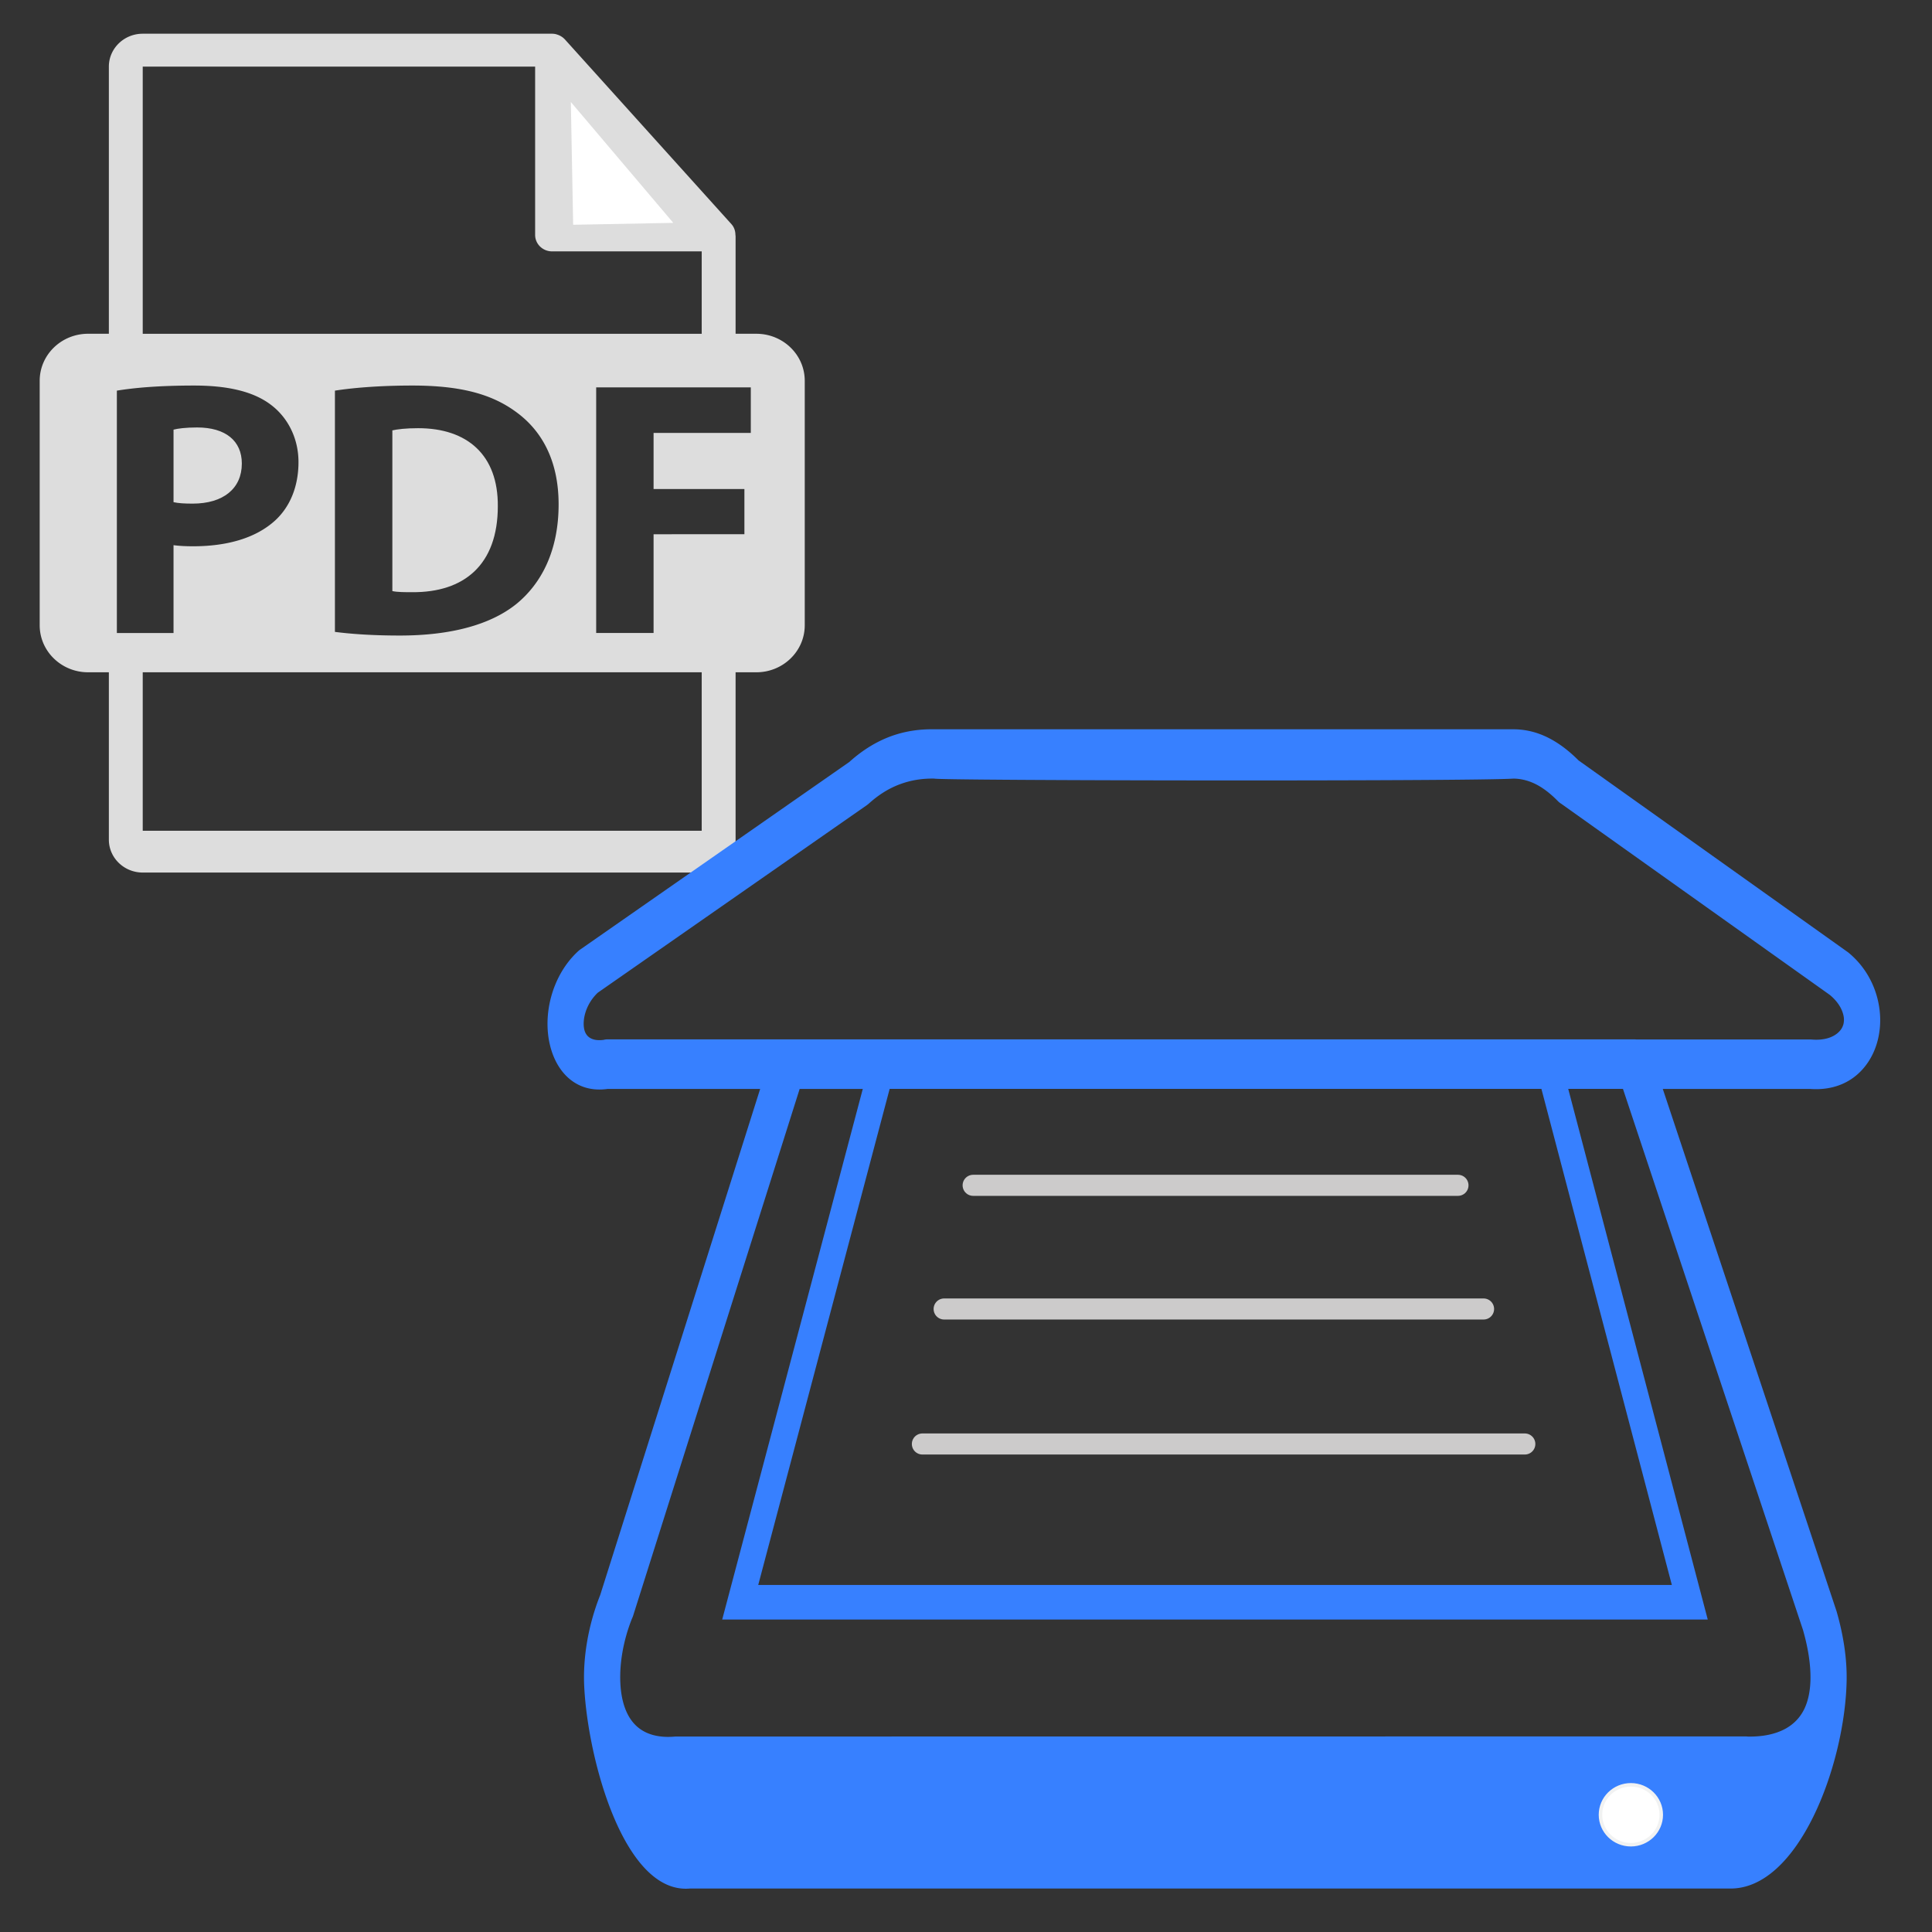 <svg xmlns="http://www.w3.org/2000/svg" viewBox="0 0 550 550"><rect x="0" y="0" width="550" height="550" fill="#333333" stroke="none"/><path fill="none" stroke="#CCCBCB" stroke-linecap="round" stroke-linejoin="round" stroke-width="6" d="M277.034 337.435h138.018M268.778 372.641H422.34M262.585 411.073h171.497"/><g fill="#DDD"><path d="M68.844 131.958c0-6.431-4.598-10.269-12.713-10.269-3.311 0-5.553.31-6.729.621v20.648c1.39.307 3.099.412 5.443.412 8.658.001 13.999-4.253 13.999-11.412M119.071 121.896c-3.637 0-5.982.311-7.375.623v45.75c1.391.315 3.635.315 5.666.315 14.742.101 24.357-7.779 24.357-24.484.108-14.53-8.655-22.204-22.648-22.204"/><path d="M215.313 95.017h-5.906V67.349c0-.173-.027-.347-.051-.521-.01-1.099-.369-2.178-1.145-3.033L160.795 11.2c-.014-.014-.027-.019-.037-.033a4.7 4.7 0 0 0-.961-.782 5.113 5.113 0 0 0-1.266-.57c-.089-.024-.169-.06-.259-.083a5 5 0 0 0-1.107-.134H40.634c-5.321 0-9.644 4.202-9.644 9.365v76.05h-5.904c-7.612 0-13.785 5.991-13.785 13.385v69.604c0 7.389 6.172 13.384 13.785 13.384h5.904v47.646c0 5.163 4.323 9.365 9.644 9.365h159.129c5.316 0 9.644-4.202 9.644-9.365v-47.646h5.905c7.609 0 13.783-5.995 13.783-13.384v-69.603c.001-7.391-6.173-13.382-13.782-13.382M40.634 18.965h111.708v47.913c0 2.587 2.161 4.683 4.821 4.683h42.599V95.02H40.634zm118.391 124.611c0 13.387-5.021 22.616-11.976 28.325-7.577 6.12-19.118 9.024-33.217 9.024-8.438 0-14.42-.52-18.485-1.036v-68.682c5.982-.932 13.787-1.451 22.014-1.451 13.667 0 22.538 2.388 29.486 7.468 7.475 5.397 12.178 14.006 12.178 26.352M33.268 180.201v-68.993c5.019-.826 12.074-1.451 22.01-1.451 10.042 0 17.202 1.868 22.008 5.605 4.595 3.525 7.687 9.336 7.687 16.184 0 6.85-2.344 12.659-6.621 16.599-5.555 5.084-13.781 7.369-23.399 7.369-2.133 0-4.063-.105-5.552-.314v25.004H33.268zM199.764 236.5H40.634v-45.112h159.128zm13.972-113.256H186.06v15.977h25.857v12.865H186.06v28.115h-16.339v-69.925h44.016v12.968z"/></g><path fill="#FFF" d="m163.164 63.985 28.506-.537-29.164-34.407z"/><path fill="#3780FF" d="M173.038 309.987c-4.928.719-8.877-.777-11.759-3.618-2.321-2.296-3.905-5.42-4.742-8.969-.786-3.316-.882-6.978-.29-10.617.962-5.886 3.757-11.811 8.389-16.037.237-.222.481-.405.733-.566l76.389-53.247c3.779-3.398 7.691-5.783 11.745-7.291 4.023-1.486 8.21-2.113 12.56-2.032h164.834c2.83.021 5.765.565 8.818 1.921 3.119 1.396 6.342 3.61 9.669 6.948l76.744 54.642c4.544 3.701 7.358 8.675 8.509 13.833.838 3.71.814 7.473-.03 10.95-.823 3.418-2.444 6.521-4.817 8.979-3.363 3.509-8.307 5.603-14.618 5.106h-41.815L522.832 458.7c2 6.935 2.964 13.559 2.868 19.585-.393 23.943-13.717 59.952-33.546 59.335H196.467c-18.65 1.749-29.091-36.371-30.149-57.464-.43-8.435 1.223-17.746 4.549-26.087l45.535-144.08h-43.363v-.002zm-5.707-15.024c.918.909 2.408 1.354 4.527 1.062a4 4 0 0 1 1.053-.142h292.434q.2 0 .4.029h49.765c3.788.355 6.476-.596 8.063-2.233a4.7 4.7 0 0 0 1.229-2.185 5.5 5.5 0 0 0-.017-2.467c-.429-1.941-1.702-4.004-3.872-5.794l-76.376-54.36a5.5 5.5 0 0 1-1.075-.85c-2.475-2.518-4.787-4.146-6.944-5.106-1.961-.869-3.829-1.234-5.607-1.264-12.796.809-163.715.576-164.909 0-3.364-.071-6.631.425-9.795 1.598-3.083 1.142-6.062 2.962-8.922 5.561l-.503.394-76.611 53.398c-2.178 2.073-3.468 4.703-3.876 7.2-.193 1.203-.178 2.355.045 3.306.179.745.526 1.393.991 1.853m294.692 15.024h-15.581l39.716 151.057H205.597l40.021-151.057h-17.97l-47.351 149.792q-.167.548-.4 1.031c-2.394 6.019-3.586 12.589-3.29 18.412.141 2.853.652 5.479 1.57 7.685.852 2.063 2.105 3.824 3.765 5.088 2.438 1.86 5.846 2.779 10.345 2.357l304.764-.032.554.041c4.292.069 7.812-.698 10.568-2.175 2.437-1.314 4.229-3.193 5.394-5.52 1.172-2.347 1.777-5.279 1.838-8.654.066-4.086-.645-8.809-2.127-13.986zm-23.214 0H253.265l-37.413 141.219H475.94zm-1.615 196.215c4.608 0 8.343 5.096 8.343 11.394 0 6.29-3.734 11.388-8.343 11.388s-8.344-5.098-8.344-11.388c.001-6.298 3.736-11.394 8.344-11.394"/><ellipse cx="464.275" cy="516.625" fill="#FFF" stroke="#F1F2F2" stroke-miterlimit="10" rx="8.651" ry="8.525"/></svg>